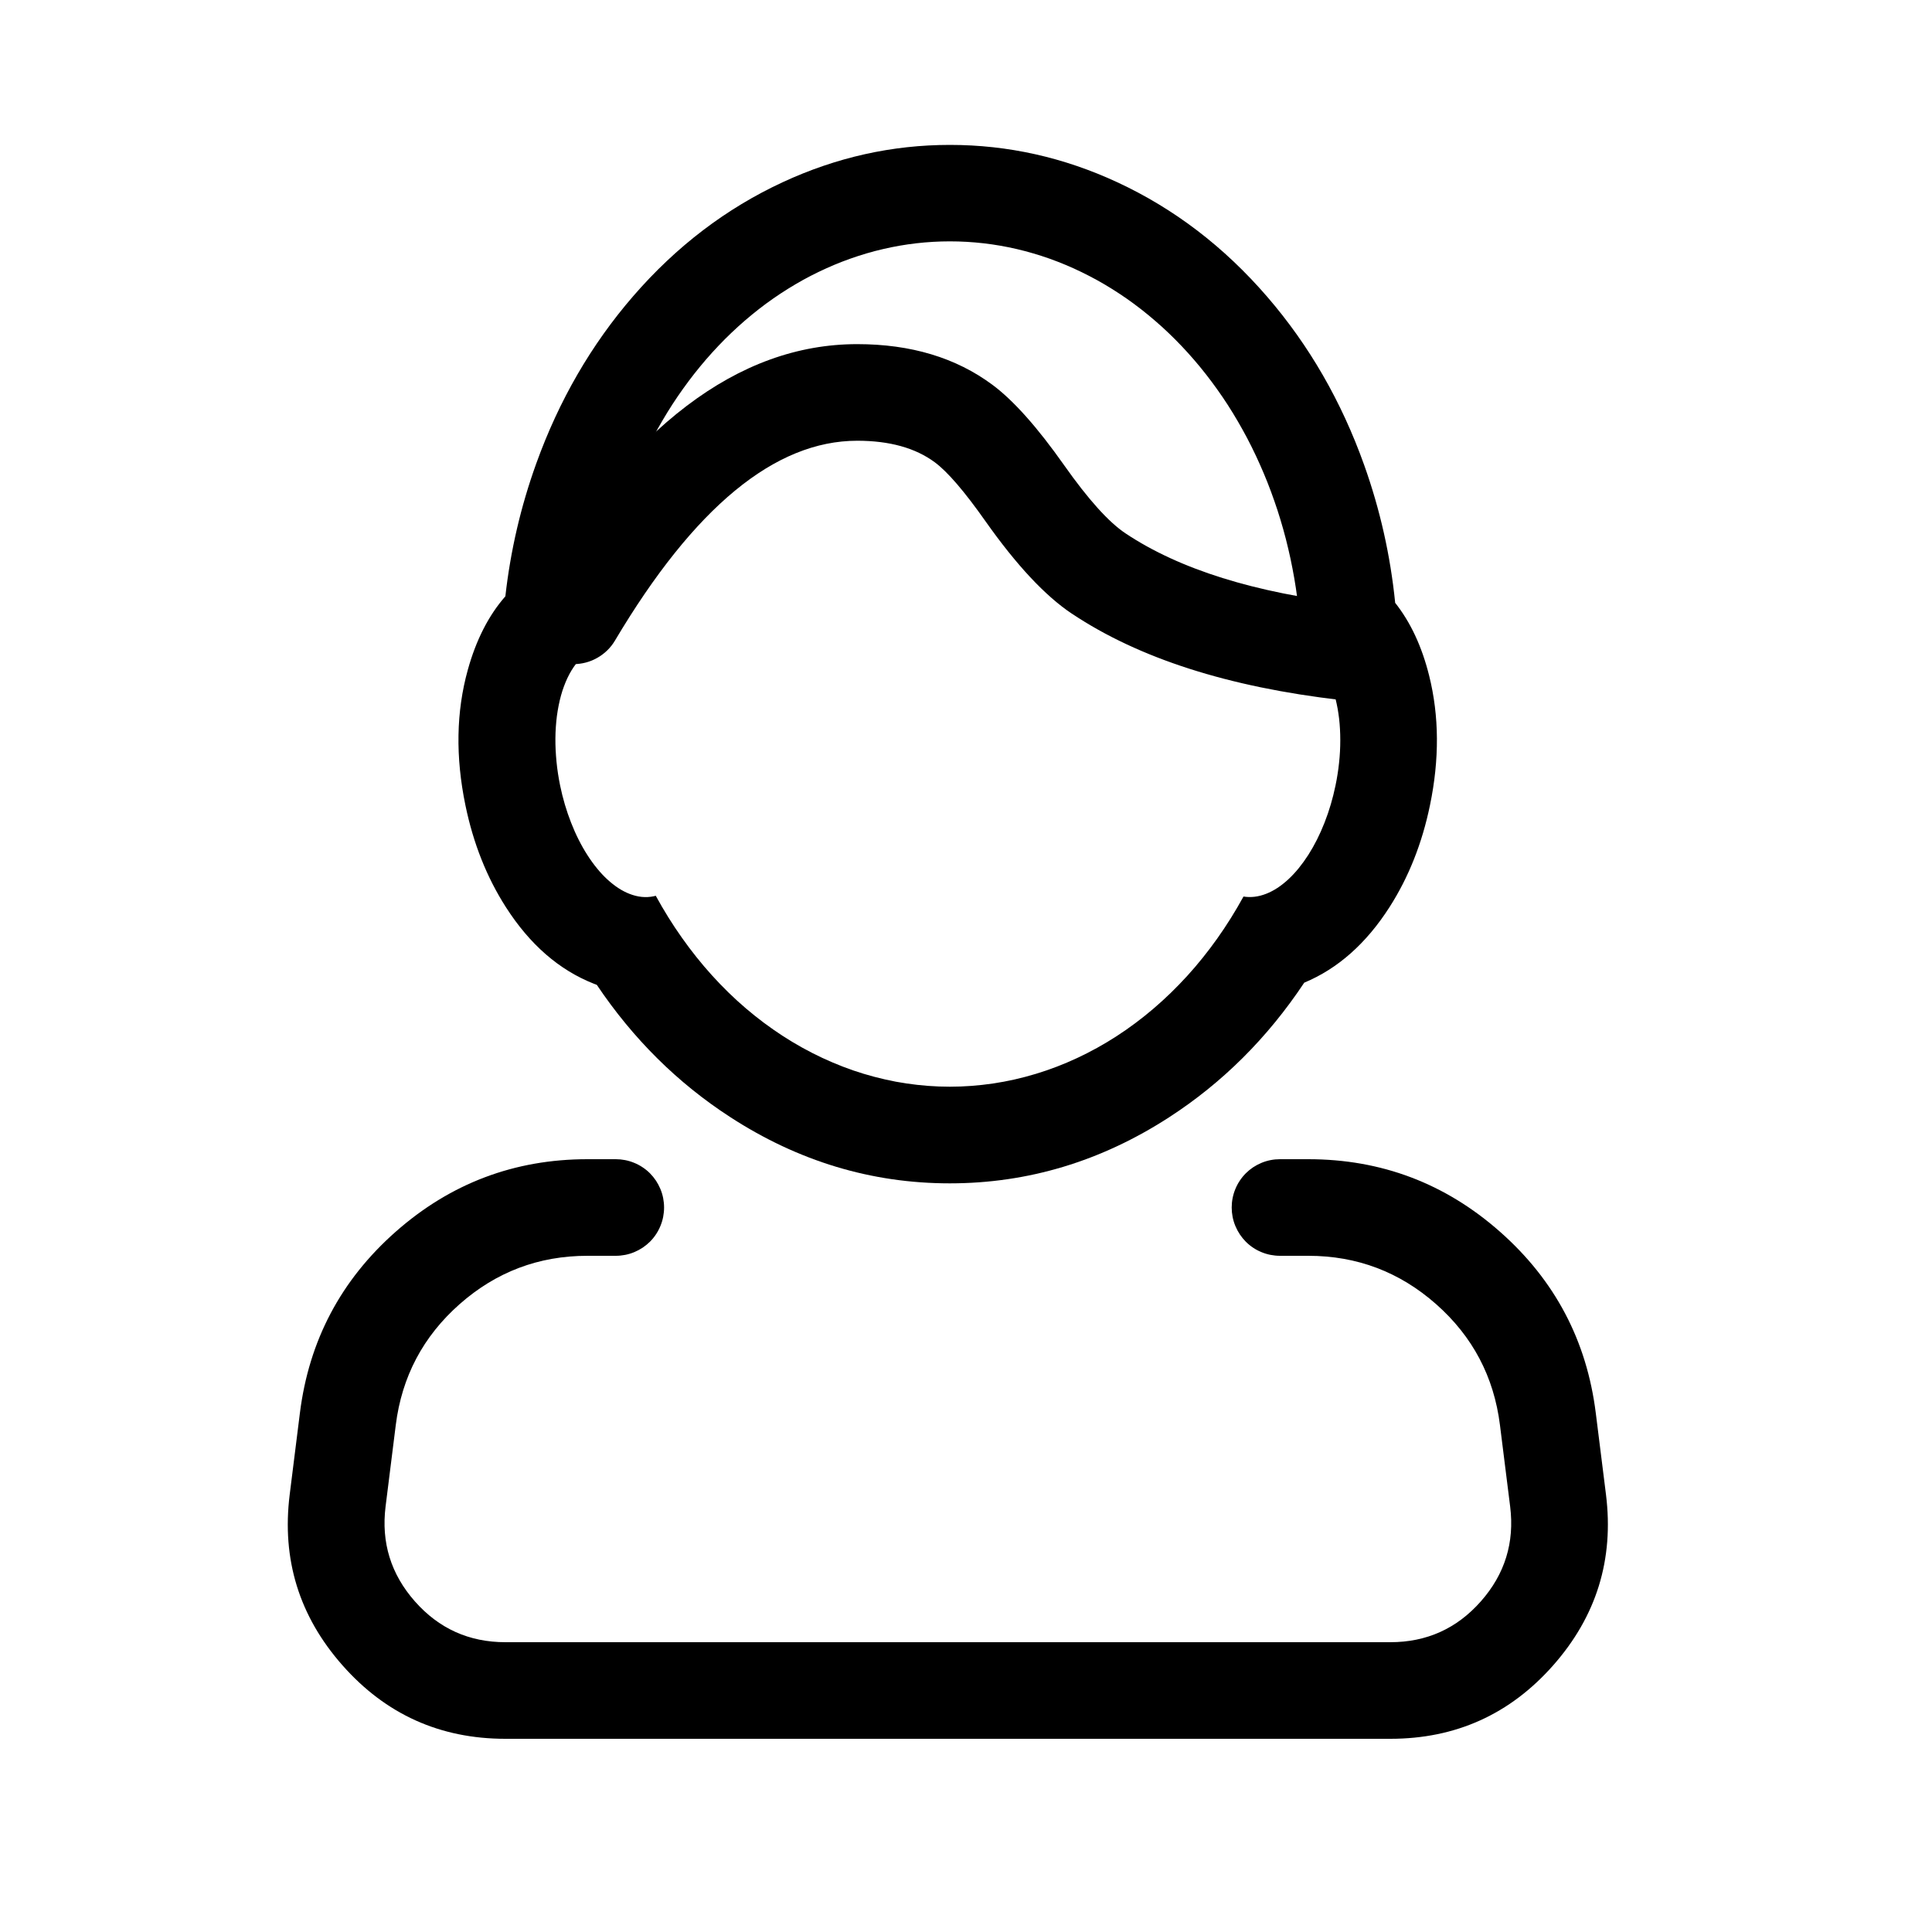 <svg fill="none" height="40" viewBox="0 0 40 40" width="40" xmlns="http://www.w3.org/2000/svg" xmlns:xlink="http://www.w3.org/1999/xlink"><clipPath id="a"><path d="m0 0h40v40h-40z"/></clipPath><g clip-path="url(#a)" fill="#000" fill-rule="evenodd"><path d="m25.744 18.564q-.124.226-.259.442-.135.216-.281.422-.146.206-.302.4-.156.195-.322.377-.166.182-.341.352-.175.17-.358.326-.183.157-.374.299-.191.143-.389.271-.198.128-.402.241-.204.113-.414.211-.21.098-.424.18-.214.082-.432.148-.218.066-.439.116-.221.05-.444.083-.223.033-.448.05-.225.017-.449.017-.225 0-.45-.017-.225-.017-.449-.05-.224-.033-.445-.084-.222-.05-.44-.116-.219-.066-.433-.149-.215-.083-.425-.181-.21-.098-.415-.212-.205-.114-.403-.242-.198-.129-.39-.272-.191-.143-.375-.3-.184-.157-.359-.328-.175-.171-.341-.354-.166-.183-.322-.379-.156-.195-.302-.402-.146-.206-.281-.423-.135-.217-.259-.444-.02.005-.041.01-.245.052-.506-.051-.115-.045-.23-.12-.114-.075-.225-.177-.111-.102-.215-.23-.104-.127-.2-.277-.096-.149-.18-.317-.085-.168-.156-.351-.072-.183-.129-.376-.057-.193-.098-.392-.025-.123-.044-.246-.019-.124-.031-.247-.012-.123-.018-.245-.006-.122-.005-.241.001-.119.009-.235.008-.116.022-.227.015-.111.036-.217.021-.106.048-.204.027-.099.061-.19.034-.092.073-.175.039-.083.084-.157.045-.074.095-.139.05-.065.104-.119.054-.054.113-.098.059-.043.121-.076.062-.032.127-.053.007-.209.022-.418.015-.208.039-.416.024-.207.055-.413.032-.206.072-.409.04-.204.088-.405.048-.201.104-.399.056-.198.12-.393.064-.195.135-.386.071-.191.15-.377.079-.187.165-.368.086-.182.18-.358.093-.177.194-.348.1-.171.207-.336.107-.165.221-.324.114-.159.233-.311.12-.152.245-.297.126-.145.257-.283.131-.138.268-.268.137-.13.278-.252.142-.122.288-.236.146-.114.297-.219.151-.105.305-.201.155-.096.313-.184.158-.087.32-.165.162-.078.326-.147.165-.069.332-.128.167-.059.336-.109.169-.05.34-.089.171-.04.343-.07.172-.03.346-.05.173-.02.347-.03.174-.01.348-.01.175 0 .349.01.174.01.348.03.174.02.347.05.173.03.344.07.171.04.341.09.17.05.337.109.167.06.332.129.165.069.327.148.162.079.321.166.159.088.314.185.155.097.306.202.151.106.297.22.146.114.288.237.142.122.279.253.137.131.268.269.131.138.257.284.126.146.245.298.12.153.233.312.114.159.221.325.107.166.207.338.1.172.194.349.093.177.179.36.086.183.165.37.079.187.15.379.071.192.135.387.063.195.119.394.056.199.103.401.048.202.087.406.04.204.071.411.031.206.054.414.023.208.038.417.015.209.021.419.06.028.118.065.057.038.111.086.054.048.103.105.05.057.095.124.045.067.086.142.04.075.076.158.035.083.065.174.03.09.054.187.024.097.043.2.018.103.031.21.012.108.018.219.006.112.006.226-0.0.115-.006.232-.006.117-.019.235-.012.118-.031.236-.018.118-.043.236-.041.199-.098.392-.057.193-.129.376-.072.183-.156.351-.085.168-.18.317-.096.149-.2.277-.104.127-.215.23-.111.102-.225.177-.115.075-.23.12-.242.095-.47.058zm3.137-6.089q.482.606.708 1.514.313 1.253.017 2.683-.244 1.182-.838 2.11-.724 1.13-1.765 1.563-1.139 1.713-2.799 2.788-2.113 1.367-4.54 1.367-2.433 0-4.549-1.374-1.632-1.059-2.759-2.736-.031-.011-.061-.023-1.078-.425-1.821-1.585-.594-.927-.838-2.11-.311-1.505.049-2.802.258-.931.778-1.524.159-1.416.639-2.748.708-1.966 2.009-3.468 1.338-1.544 3.095-2.358 1.665-.772 3.461-.772 1.801 0 3.469.775 1.761.818 3.1 2.369 1.302 1.508 2.007 3.482.493 1.38.642 2.848z"/><path d="m27.086 24h-.586q-.099 0-.195.019-.097.019-.188.057-.091.038-.173.092-.082.055-.151.124-.07.07-.124.152-.055.082-.092.173-.038.091-.057.188-.019.097-.019.195 0 .098.019.195.019.097.057.188.038.091.092.173.055.082.124.152.07.07.151.124.082.055.173.092.091.038.188.057.097.019.195.019h.586q1.513 0 2.647 1.001 1.134 1.001 1.322 2.503l.211 1.686q.14 1.119-.607 1.965-.746.845-1.874.845h-18.321q-1.128 0-1.874-.845-.746-.846-.607-1.965l.211-1.686q.188-1.501 1.322-2.503 1.134-1.001 2.647-1.001h.586q.098 0 .195-.019.097-.019.188-.057.091-.038.173-.092.082-.055.152-.124.07-.07.124-.152.055-.082.092-.173.038-.091.057-.188.019-.097.019-.195 0-.098-.019-.195-.019-.097-.057-.188-.038-.091-.092-.173-.055-.082-.124-.152-.07-.07-.152-.124-.082-.055-.173-.092-.091-.038-.188-.057-.097-.019-.195-.019h-.586q-2.269 0-3.971 1.502-1.701 1.502-1.983 3.754l-.211 1.686q-.252 2.014 1.092 3.536 1.343 1.522 3.374 1.522h18.321q2.03 0 3.373-1.522 1.343-1.522 1.092-3.536l-.211-1.686q-.281-2.252-1.983-3.754-1.701-1.502-3.971-1.502z"/><path d="m22.195 12.707q2.076 1.384 5.565 1.786.057.007.115.007.099 0 .195-.019.097-.019.188-.057.091-.038.173-.092.082-.055.151-.124.07-.07.124-.152.055-.082.092-.173.038-.091.057-.188.019-.097.019-.195 0-.091-.017-.181-.017-.09-.049-.175-.033-.085-.08-.163-.047-.078-.108-.146-.061-.068-.133-.124-.072-.056-.153-.098-.081-.042-.168-.069-.087-.027-.178-.037-3.01-.347-4.685-1.464-.521-.347-1.269-1.408-.835-1.185-1.488-1.669-1.133-.841-2.798-.841-3.694 0-6.735 5.114-.14.236-.14.511 0 .098.019.195.019.097.057.188.038.091.092.173.055.082.124.152.07.07.152.124.082.055.173.092.091.038.188.057.097.019.195.019.13 0 .256-.033.126-.033.239-.098.113-.064.206-.155.093-.091.159-.203 2.459-4.136 5.015-4.136 1.004 0 1.607.447.395.293 1.045 1.215.963 1.366 1.794 1.92z"/></g></svg>